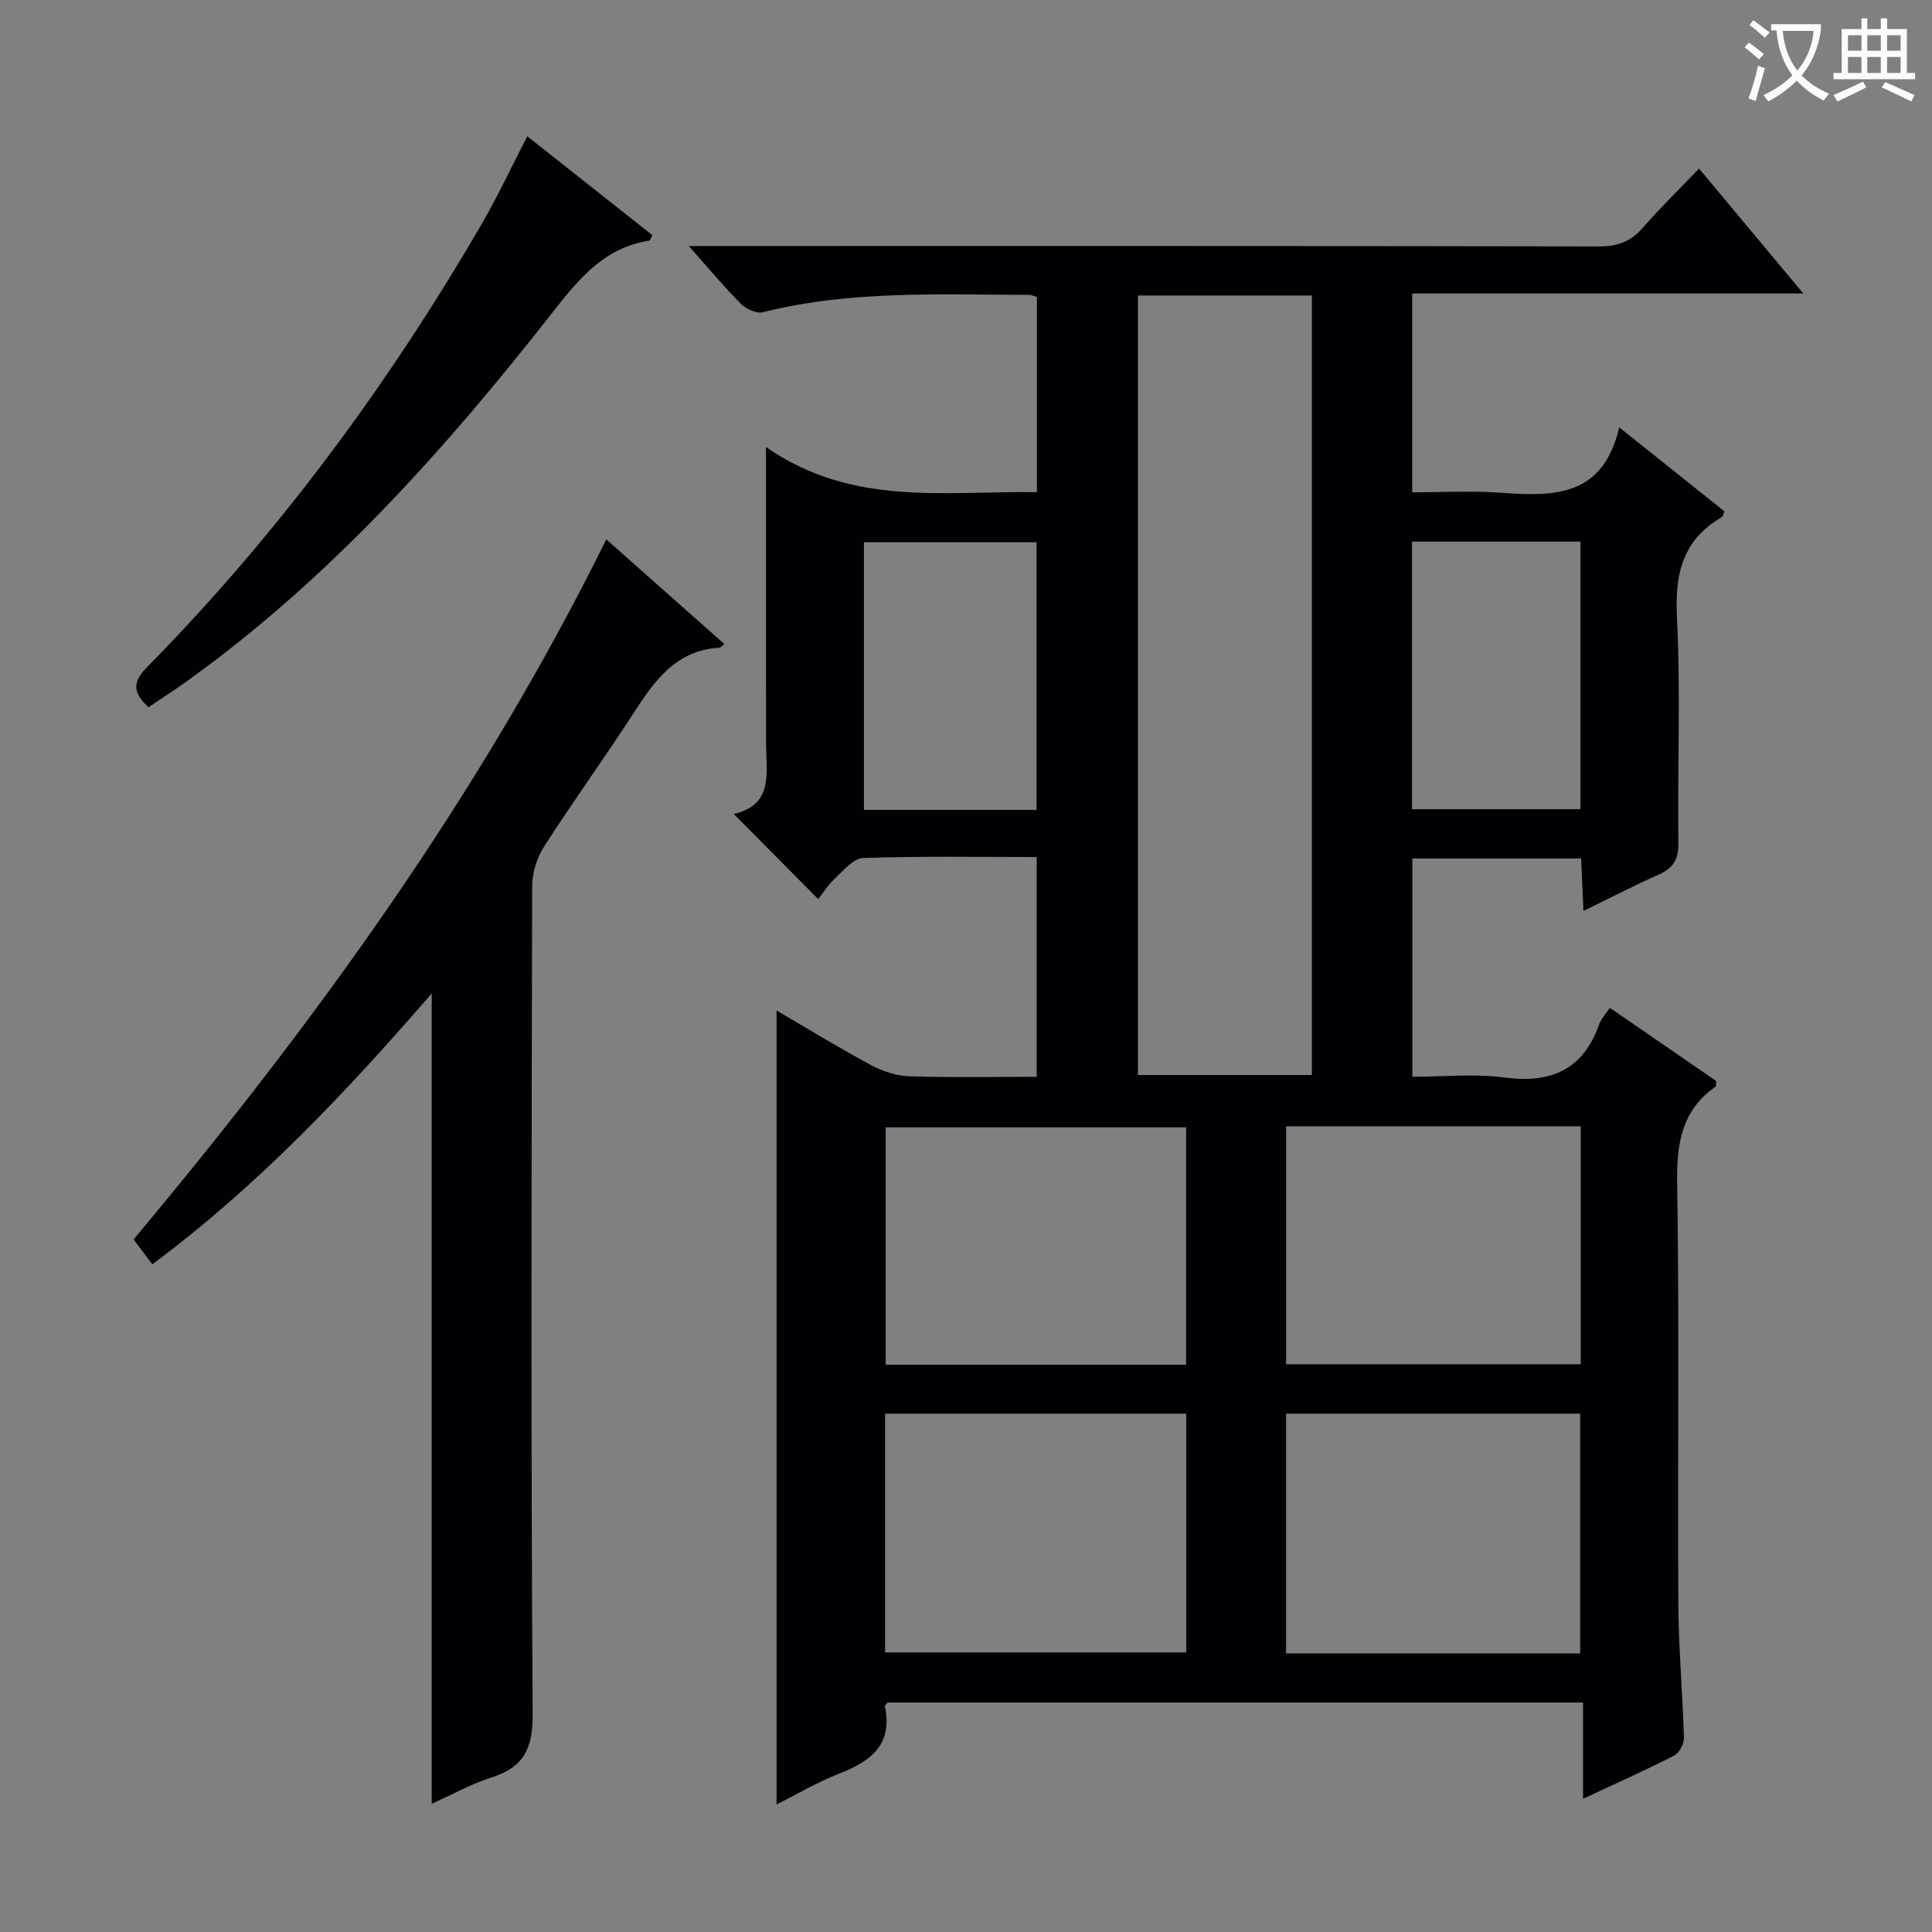 <svg enable-background="new 0 0 400 400" viewBox="0 0 400 400" xmlns="http://www.w3.org/2000/svg"><rect x="0" y="0" width="400" height="400" fill="#808080" stroke="none"/><g fill="#010105"><path d="m333.3 208.66c7.65 5.26 14.9 10.25 22.03 15.16-.06.59.02 1.03-.13 1.14-7.04 4.94-8.09 11.79-7.96 19.99.46 28.99.07 58 .24 87 .05 9.3.9 18.59 1.16 27.9.03 1.23-.99 3.1-2.05 3.64-5.9 3.01-11.96 5.71-18.84 8.93 0-6.99 0-13.32 0-19.93-48.5 0-96.25 0-143.98 0-.22.3-.6.6-.56.81 1.7 8.06-3.09 11.43-9.63 13.98-4.44 1.73-8.6 4.21-12.8 6.31 0-54.92 0-109.43 0-164.37 6.33 3.69 12.9 7.72 19.67 11.36 2.37 1.27 5.22 2.18 7.88 2.26 8.64.28 17.29.1 26.3.1 0-15.17 0-30.05 0-45.5-12.03 0-24-.2-35.94.2-1.99.07-4.03 2.57-5.8 4.21-1.44 1.34-2.52 3.08-3.49 4.3-6.11-6.16-11.59-11.68-17.48-17.62 8.37-1.93 6.69-8.64 6.68-14.67-.02-18-.01-36-.01-54 0-1.81 0-3.61 0-7.31 17.85 12.43 37.02 9.06 56.09 9.34 0-13.59 0-26.85 0-40.38-.43-.13-1.03-.46-1.63-.46-18.44-.04-36.94-.97-55.1 3.59-1.32.33-3.49-.67-4.56-1.75-3.51-3.52-6.7-7.36-10.78-11.95h5.94c60.83 0 121.67-.04 182.5.08 3.83.01 6.59-1 9.09-3.87 3.58-4.11 7.5-7.93 11.63-12.25 7.38 8.85 14.18 16.99 21.58 25.86-27.36 0-54.01 0-80.97 0v41.17c6.05 0 12.16-.35 18.22.08 10.87.77 21.26 1.06 24.64-13.53 7.96 6.35 14.91 11.89 21.78 17.38-.27.66-.31 1.07-.52 1.19-8.02 4.64-9.75 11.57-9.31 20.54.77 15.63.11 31.32.3 46.99.04 3.36-1.08 5.16-4.05 6.48-5.09 2.26-10.03 4.83-15.6 7.55-.18-4.06-.33-7.31-.49-10.87-11.78 0-23.18 0-34.94 0v45.19c6.3 0 12.81-.67 19.12.16 9.67 1.26 16.28-1.64 19.59-11.09.37-1.05 1.23-1.92 2.18-3.34zm-97.7-147.48v161.39h36.01c0-54.03 0-107.7 0-161.39-12.17 0-23.96 0-36.01 0zm-52.35 280.93h62.35c0-16.72 0-32.97 0-49.42-20.93 0-41.52 0-62.35 0zm143.91.21c0-16.83 0-33.18 0-49.64-20.5 0-40.57 0-60.89 0v49.64zm-81.59-59.77c0-16.61 0-32.94 0-49.14-21.05 0-41.73 0-62.2 0v49.14zm20.71-49.36v49.26h60.99c0-16.61 0-32.84 0-49.26-20.4 0-40.49 0-60.99 0zm-51.68-65.51c0-18.82 0-37.16 0-55.41-12.15 0-23.91 0-35.73 0v55.41zm77.74-55.54v55.4h34.87c0-18.52 0-36.89 0-55.4-11.69 0-23.01 0-34.87 0z"/><path d="m31.53 261.77c-1.55-2.06-2.72-3.63-3.87-5.16 37.65-44.98 71.69-91.97 97.87-144.93 8.1 7.18 16.24 14.39 24.45 21.67-.56.41-.79.73-1.04.75-8.91.51-13.35 6.72-17.67 13.4-6.05 9.35-12.61 18.38-18.62 27.76-1.5 2.33-2.47 5.47-2.47 8.23-.14 57.14-.27 114.28.1 171.41.05 7.15-1.86 11-8.54 13.11-4.19 1.33-8.1 3.53-12.36 5.44 0-55.96 0-111.33 0-167.76-17.78 20.51-36.02 39.85-57.85 56.08z"/><path d="m109.17 28.22c8.84 6.98 17.4 13.75 25.9 20.47-.36.65-.46 1.1-.64 1.13-9.09 1.4-14.34 7.6-19.7 14.44-22.32 28.51-46.34 55.44-75.98 76.74-2.55 1.83-5.2 3.53-8.01 5.43-2.94-2.78-3.61-4.93-.4-8.19 27.1-27.54 49.91-58.37 69.32-91.74 3.32-5.71 6.12-11.73 9.51-18.28z"/></g><path d="m362.1 8.8c1.1.8 2.1 1.6 3.1 2.4l-1 1.1c-1.3-1.1-2.3-2-3-2.5zm1.9 4.8c.5.2.9.4 1.4.5-.6 2.3-1.3 4.5-1.9 6.8l-1.5-.5c.8-2.1 1.4-4.3 2-6.8zm-1-9.4c1.3.9 2.4 1.8 3.4 2.5l-1 1.1c-1.4-1.2-2.4-2.1-3.2-2.6zm3.7 2.2v-1.4h10.3v1.2c-.5 3.6-1.8 6.8-4 9.4 1.5 1.6 3.4 2.8 5.7 3.8-.3.4-.7.8-1.1 1.4-2.3-1.1-4.1-2.5-5.6-4.1-1.6 1.6-3.6 3.1-5.9 4.3-.3-.5-.7-.9-1-1.3 2.4-1.1 4.4-2.5 6-4.1-1.9-2.5-3-5.6-3.3-9.3h-1.1zm8.8 0h-6.4c.3 3.3 1.3 6 3 8.2 2-2.3 3.1-5.1 3.4-8.2z" fill="#fcfbfa"/><path d="m385.3 3.8h1.3v2.2h2.8v-2.2h1.3v2.2h4.1v9.1h1.7v1.3h-16.9v-1.3h1.7v-9.1h4.1v-2.2zm.4 13.1.7 1.2c-1.8.9-3.8 1.9-6 2.9-.2-.4-.5-.8-.8-1.3 2.3-1 4.3-1.9 6.1-2.8zm-3.1-6.4h2.8v-3.2h-2.8zm0 4.6h2.8v-3.3h-2.8zm4-4.6h2.8v-3.2h-2.8zm0 4.6h2.8v-3.3h-2.8zm3.7 1.9c2.1.9 4.1 1.8 6.1 2.7l-.7 1.3c-2.2-1.1-4.2-2-6.1-2.9zm3.2-9.7h-2.8v3.2h2.8zm-2.8 7.8h2.8v-3.3h-2.8z" fill="#fcfbfa"/></svg>